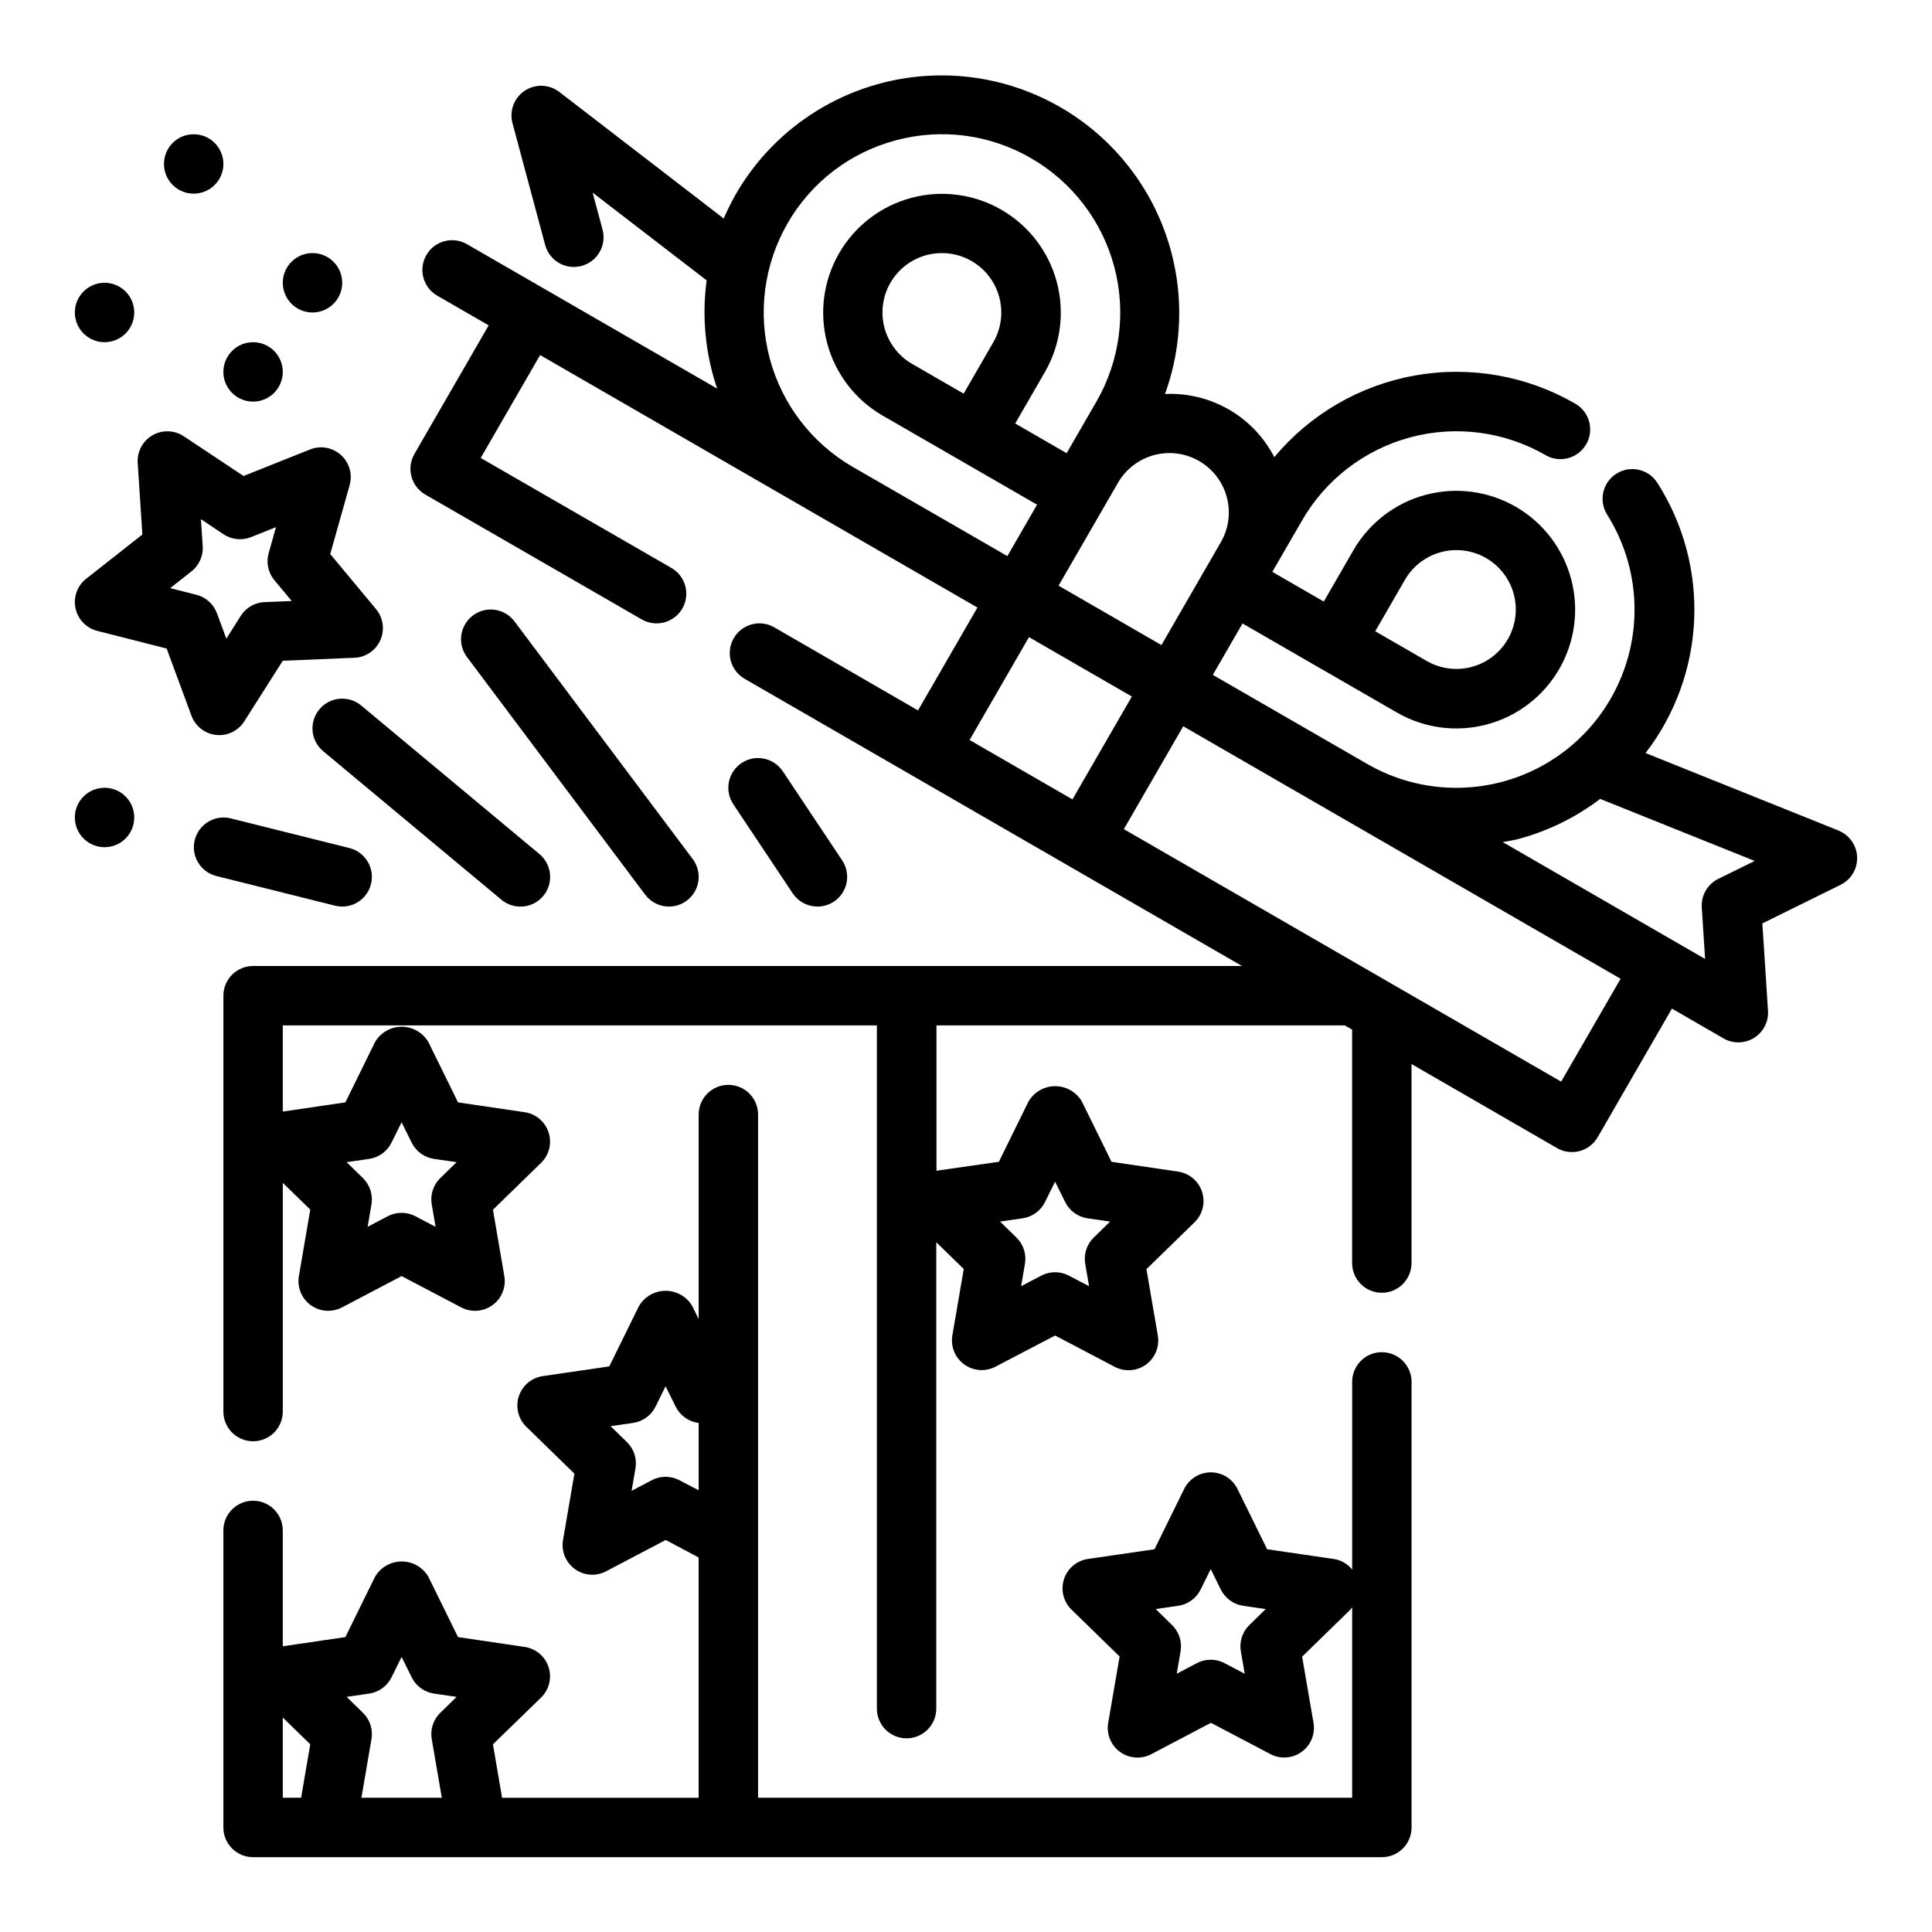 <?xml version="1.0" encoding="UTF-8"?>
<!-- Uploaded to: ICON Repo, www.iconrepo.com, Generator: ICON Repo Mixer Tools -->
<svg fill="#000000" width="800px" height="800px" version="1.1" viewBox="144 144 512 512" xmlns="http://www.w3.org/2000/svg">
 <g>
  <path d="m631.22 364.1-51.129-20.531c7.82-10.16 12.316-22.48 12.879-35.289 0.562-12.805-2.836-25.477-9.73-36.281-2.312-3.684-7.176-4.793-10.859-2.477-3.68 2.316-4.789 7.176-2.473 10.859 7.547 11.992 9.316 26.738 4.812 40.172-4.5 13.434-14.797 24.141-28.043 29.16-13.25 5.023-28.055 3.832-40.332-3.246l-40.934-23.617 7.871-13.625 40.934 23.617h0.004c7.231 4.168 15.824 5.293 23.887 3.129 8.062-2.168 14.934-7.445 19.105-14.676 4.176-7.231 5.305-15.82 3.144-23.883-2.16-8.066-7.434-14.941-14.66-19.117-7.231-4.176-15.82-5.312-23.887-3.156-8.062 2.152-14.941 7.426-19.125 14.648l-7.871 13.633-13.633-7.871 7.871-13.609c6.258-10.863 16.578-18.789 28.688-22.039 12.105-3.246 25.008-1.551 35.863 4.723 3.766 2.172 8.582 0.879 10.758-2.887 2.172-3.766 0.883-8.582-2.887-10.758-12.832-7.422-27.875-10.07-42.469-7.477-14.598 2.594-27.805 10.258-37.297 21.648-2.723-5.273-6.894-9.648-12.031-12.617-5.137-2.965-11.016-4.398-16.938-4.121 7.211-19.898 3.945-42.09-8.695-59.066-12.641-16.977-32.961-26.469-54.094-25.266s-40.246 12.941-50.875 31.242c-1.215 2.133-2.309 4.336-3.277 6.59l-43.578-33.551c-2.676-2.059-6.363-2.184-9.168-0.312-2.809 1.875-4.109 5.328-3.238 8.586l8.66 32.273v0.004c1.125 4.199 5.441 6.691 9.641 5.566 2.019-0.543 3.738-1.863 4.781-3.672 1.043-1.809 1.328-3.957 0.785-5.973l-2.629-9.793 30.211 23.254h0.004c-1.297 9.648-0.344 19.465 2.785 28.684l-45.84-26.465-20.465-11.809c-3.769-2.172-8.586-0.879-10.758 2.887-2.176 3.766-0.883 8.582 2.883 10.758l13.633 7.871-19.68 34.086h0.004c-2.176 3.766-0.887 8.578 2.879 10.754l57.316 33.062c1.809 1.059 3.969 1.355 5.992 0.82 2.027-0.539 3.758-1.859 4.809-3.676 1.047-1.816 1.328-3.977 0.777-6-0.547-2.023-1.883-3.742-3.707-4.781l-50.5-29.125 15.742-27.27 115.89 66.914-15.742 27.262-38.133-22.043h0.004c-3.762-2.141-8.543-0.84-10.707 2.906-2.164 3.746-0.898 8.539 2.836 10.727l131.86 76.141h-262.07c-4.348 0-7.871 3.523-7.871 7.871v110.21c0 4.348 3.523 7.871 7.871 7.871 4.348 0 7.871-3.523 7.871-7.871v-60.613l7.281 7.086-3.016 17.633c-0.5 2.949 0.715 5.934 3.137 7.691 2.426 1.758 5.637 1.988 8.289 0.598l15.797-8.297 15.801 8.297c2.648 1.391 5.859 1.16 8.285-0.598 2.422-1.758 3.637-4.742 3.137-7.691l-3.016-17.594 12.793-12.461c2.117-2.098 2.871-5.207 1.949-8.039-0.922-2.832-3.367-4.902-6.312-5.344l-17.68-2.606-7.871-16.004c-1.473-2.504-4.156-4.039-7.059-4.039-2.902 0-5.586 1.535-7.059 4.039l-7.871 16.004-16.586 2.43v-22.828h157.44v181.06c0 4.348 3.523 7.871 7.871 7.871s7.871-3.523 7.871-7.871v-123.59l7.281 7.086-3.016 17.594h0.004c-0.504 2.953 0.711 5.934 3.137 7.691 2.422 1.758 5.633 1.992 8.285 0.598l15.797-8.258 15.801 8.297c2.648 1.395 5.863 1.164 8.285-0.598 2.422-1.758 3.641-4.738 3.137-7.691l-3.016-17.594 12.793-12.461c2.117-2.094 2.875-5.203 1.949-8.039-0.922-2.832-3.363-4.898-6.309-5.344l-17.684-2.606-7.871-16.004c-1.469-2.5-4.156-4.035-7.059-4.035-2.898 0-5.586 1.535-7.055 4.035l-7.871 16.004-16.531 2.363-0.004-38.504h108.23l1.922 1.109v61.867c0 4.348 3.523 7.871 7.871 7.871 4.348 0 7.871-3.523 7.871-7.871v-52.742l38.574 22.277c1.195 0.691 2.555 1.055 3.934 1.055 0.691-0.004 1.375-0.094 2.039-0.266 2.019-0.543 3.738-1.863 4.781-3.672l19.68-34.086 13.633 7.871v0.004c2.519 1.473 5.648 1.43 8.129-0.113 2.481-1.543 3.902-4.328 3.695-7.242l-1.488-23.098 20.734-10.234v0.004c2.781-1.375 4.496-4.258 4.379-7.359-0.121-3.098-2.051-5.84-4.93-7zm-114.9-66.438c2.086-3.617 5.523-6.258 9.559-7.34 4.031-1.082 8.328-0.516 11.945 1.57 3.617 2.086 6.258 5.523 7.34 9.555 1.082 4.035 0.516 8.332-1.57 11.949-2.086 3.617-5.523 6.258-9.559 7.34-4.031 1.082-8.328 0.516-11.945-1.57l-13.641-7.871zm-274.5 153.46c2.566-0.375 4.781-1.984 5.93-4.309l2.676-5.406 2.676 5.406c1.148 2.324 3.363 3.934 5.93 4.309l5.969 0.867-4.32 4.219-0.004-0.004c-1.855 1.809-2.703 4.41-2.266 6.961l1.023 5.953-5.344-2.801-0.004-0.004c-2.293-1.203-5.027-1.203-7.32 0l-5.344 2.801 1.023-5.953v0.004c0.434-2.551-0.414-5.152-2.269-6.961l-4.32-4.219zm173.18 15.742h0.004c2.562-0.371 4.781-1.98 5.926-4.305l2.676-5.41 2.676 5.406 0.004 0.004c1.145 2.324 3.363 3.934 5.926 4.305l5.969 0.867-4.32 4.219h-0.004c-1.852 1.805-2.699 4.406-2.266 6.957l1.023 5.953-5.344-2.801-0.004-0.004c-2.289-1.203-5.027-1.203-7.32 0l-5.344 2.801 1.023-5.953v0.004c0.434-2.551-0.414-5.152-2.269-6.957l-4.32-4.219zm46.777-200.69c3.617 2.086 6.254 5.523 7.336 9.559 1.082 4.031 0.516 8.328-1.574 11.945l-15.742 27.27-27.262-15.742 15.742-27.27h0.004c2.086-3.613 5.523-6.25 9.555-7.332s8.328-0.516 11.941 1.57zm-109.07-62.977c6.234-10.875 16.562-18.797 28.68-22.004 12.098-3.273 25.004-1.574 35.84 4.723 10.863 6.258 18.789 16.578 22.039 28.688 3.246 12.105 1.551 25.008-4.723 35.863l-7.871 13.633-13.633-7.871 7.871-13.633c4.176-7.234 5.305-15.828 3.141-23.895-2.16-8.066-7.441-14.941-14.672-19.117-7.234-4.176-15.828-5.305-23.895-3.141-8.066 2.16-14.945 7.441-19.117 14.672-4.176 7.234-5.305 15.828-3.144 23.895 2.164 8.066 7.441 14.945 14.676 19.117l40.934 23.617-7.871 13.625-40.934-23.617v0.004c-10.855-6.269-18.773-16.59-22.023-28.695-3.246-12.105-1.555-25.004 4.703-35.863zm54.539 31.488-7.871 13.633-13.633-7.871h-0.004c-3.617-2.09-6.254-5.527-7.336-9.559-1.082-4.035-0.516-8.332 1.57-11.949 2.09-3.617 5.527-6.254 9.559-7.336 1.34-0.355 2.719-0.535 4.102-0.535 5.621 0.008 10.812 3.012 13.617 7.883 2.809 4.867 2.805 10.867-0.004 15.734zm9.445 78.16 27.262 15.742-15.742 27.262-27.262-15.742zm141.03 117.8-115.89-66.914 15.742-27.262 115.9 66.914zm41.637-53.734c-2.852 1.406-4.574 4.391-4.371 7.566l0.883 13.656-53.625-30.969c1.34-0.27 2.684-0.441 4.016-0.789v0.004c7.891-2.102 15.301-5.723 21.805-10.66l40.934 16.438z"/>
  <path d="m201.3 338.77c0.262 0.031 0.523 0.047 0.789 0.047 2.699 0.004 5.215-1.383 6.656-3.668l10.195-16.043 18.965-0.789v0.004c2.996-0.117 5.668-1.926 6.887-4.664 1.219-2.742 0.777-5.934-1.141-8.238l-12.137-14.594 5.148-18.262-0.004-0.004c0.812-2.883-0.082-5.981-2.309-7.984-2.227-2.008-5.398-2.574-8.184-1.461l-17.625 7.031-15.824-10.52c-2.496-1.668-5.719-1.77-8.316-0.266s-4.113 4.356-3.906 7.352l1.234 18.941-14.895 11.727c-2.352 1.855-3.445 4.883-2.824 7.812 0.621 2.93 2.852 5.254 5.754 5.996l18.398 4.684 6.574 17.797h-0.004c1.039 2.812 3.586 4.789 6.566 5.102zm-12.195-38.91 5.629-4.434c2.039-1.605 3.156-4.109 2.984-6.699l-0.473-7.148 5.953 3.984c2.152 1.449 4.879 1.742 7.289 0.789l6.652-2.652-1.938 6.894c-0.707 2.496-0.137 5.176 1.52 7.172l4.59 5.512-7.164 0.285v-0.004c-2.59 0.098-4.969 1.469-6.352 3.66l-3.812 6.031-2.488-6.723c-0.898-2.43-2.93-4.258-5.438-4.898z"/>
  <path d="m228.64 331.98c-1.34 1.605-1.988 3.676-1.801 5.758 0.191 2.082 1.199 4.004 2.809 5.34l47.23 39.359v0.004c3.344 2.781 8.309 2.328 11.094-1.016 1.336-1.605 1.98-3.676 1.789-5.758-0.191-2.078-1.199-4-2.805-5.336l-47.23-39.359h-0.004c-3.34-2.781-8.301-2.332-11.082 1.008z"/>
  <path d="m321.28 384.25c2.984 0 5.707-1.684 7.043-4.352 1.332-2.668 1.043-5.859-0.746-8.242l-47.23-62.977c-2.609-3.481-7.543-4.184-11.02-1.574-3.481 2.609-4.184 7.543-1.574 11.02l47.23 62.977c1.488 1.98 3.82 3.148 6.297 3.148z"/>
  <path d="m360.64 384.25c2.902 0 5.57-1.602 6.938-4.16 1.367-2.562 1.215-5.664-0.395-8.082l-15.742-23.617v0.004c-2.414-3.617-7.305-4.594-10.922-2.18-3.617 2.41-4.59 7.301-2.18 10.918l15.742 23.617 0.004-0.004c1.461 2.191 3.922 3.508 6.555 3.504z"/>
  <path d="m234.69 384.25c3.973-0.004 7.32-2.969 7.805-6.91 0.484-3.945-2.047-7.633-5.902-8.598l-31.488-7.871c-4.203-1.023-8.441 1.539-9.492 5.734-1.051 4.199 1.48 8.457 5.668 9.535l31.488 7.871v0.004c0.629 0.152 1.273 0.234 1.922 0.234z"/>
  <path d="m218.94 242.56c0 4.348-3.523 7.871-7.871 7.871-4.348 0-7.871-3.523-7.871-7.871s3.523-7.871 7.871-7.871c4.348 0 7.871 3.523 7.871 7.871"/>
  <path d="m179.58 360.64c0 4.348-3.523 7.875-7.871 7.875-4.348 0-7.875-3.527-7.875-7.875 0-4.348 3.527-7.871 7.875-7.871 4.348 0 7.871 3.523 7.871 7.871"/>
  <path d="m179.58 226.81c0 4.348-3.523 7.875-7.871 7.875-4.348 0-7.875-3.527-7.875-7.875s3.527-7.871 7.875-7.871c4.348 0 7.871 3.523 7.871 7.871"/>
  <path d="m234.69 218.94c0 4.348-3.527 7.871-7.875 7.871s-7.871-3.523-7.871-7.871 3.523-7.871 7.871-7.871 7.875 3.523 7.875 7.871"/>
  <path d="m203.2 187.45c0 4.348-3.527 7.871-7.875 7.871-4.348 0-7.871-3.523-7.871-7.871s3.523-7.871 7.871-7.871c4.348 0 7.875 3.523 7.875 7.871"/>
  <path d="m510.21 502.34c-4.348 0-7.871 3.523-7.871 7.871v49.727c-1.219-1.504-2.953-2.5-4.867-2.793l-17.664-2.574-7.871-15.996c-1.328-2.684-4.062-4.387-7.059-4.387-2.992 0-5.731 1.703-7.055 4.387l-7.871 15.996-17.664 2.574h-0.004c-2.945 0.441-5.387 2.512-6.312 5.344-0.922 2.832-0.168 5.945 1.953 8.039l12.785 12.461-3.023 17.586c-0.508 2.953 0.707 5.938 3.129 7.699 2.426 1.758 5.641 1.992 8.293 0.598l15.801-8.305 15.801 8.305h-0.004c2.644 1.375 5.836 1.137 8.246-0.609 2.414-1.75 3.633-4.707 3.152-7.648l-3.023-17.586 12.785-12.461c0.168-0.211 0.324-0.43 0.473-0.652v50.504h-157.44v-181.05c0-4.348-3.523-7.871-7.871-7.871-4.348 0-7.875 3.523-7.875 7.871v54.184l-1.699-3.449c-1.473-2.496-4.156-4.031-7.055-4.031-2.902 0-5.586 1.535-7.059 4.031l-7.871 16.004-17.664 2.574h-0.004c-2.945 0.445-5.387 2.512-6.309 5.344-0.926 2.832-0.168 5.945 1.949 8.039l12.785 12.461-3.016 17.586c-0.508 2.953 0.707 5.938 3.133 7.699 2.422 1.762 5.637 1.992 8.289 0.598l15.793-8.305 8.727 4.644v63.676h-52.086l-2.426-14.168 12.793-12.422c2.117-2.094 2.871-5.207 1.949-8.039-0.922-2.832-3.367-4.898-6.312-5.344l-17.68-2.606-7.871-16.004c-1.473-2.5-4.156-4.039-7.059-4.039-2.902 0-5.586 1.539-7.059 4.039l-7.871 16.004-16.586 2.434v-30.703c0-4.348-3.523-7.871-7.871-7.871-4.348 0-7.871 3.523-7.871 7.871v78.723c0 2.086 0.828 4.09 2.305 5.566 1.477 1.473 3.477 2.305 5.566 2.305h299.14c2.086 0 4.09-0.832 5.566-2.305 1.477-1.477 2.305-3.481 2.305-5.566v-118.08c0-2.09-0.828-4.09-2.305-5.566-1.477-1.477-3.481-2.305-5.566-2.305zm-35.109 72.305c-1.855 1.805-2.703 4.406-2.266 6.957l1.023 5.953-5.336-2.801-0.004-0.004c-2.293-1.207-5.035-1.207-7.328 0l-5.344 2.801 1.023-5.953v0.004c0.434-2.551-0.414-5.152-2.269-6.957l-4.32-4.227 5.977-0.867c2.559-0.375 4.773-1.984 5.918-4.309l2.676-5.406 2.676 5.406c1.148 2.324 3.359 3.934 5.922 4.309l5.977 0.875zm-151.05-38.371c-2.293-1.211-5.031-1.211-7.324 0l-5.344 2.809 1.023-5.953v0.004c0.438-2.551-0.41-5.156-2.266-6.965l-4.32-4.211 5.977-0.875h-0.004c2.562-0.371 4.781-1.984 5.926-4.305l2.668-5.406 2.676 5.406h0.004c1.145 2.32 3.356 3.93 5.918 4.305h0.164v17.855zm-82.227 56.547c2.566-0.371 4.781-1.984 5.93-4.305l2.676-5.41 2.676 5.406v0.004c1.148 2.32 3.363 3.934 5.93 4.305l5.969 0.867-4.32 4.219h-0.004c-1.855 1.805-2.703 4.406-2.266 6.957l2.668 15.555h-21.305l2.668-15.555h0.004c0.434-2.551-0.414-5.152-2.269-6.957l-4.32-4.219zm-22.883 6.344 7.281 7.086-2.422 14.168h-4.859z"/>
 </g>
</svg>